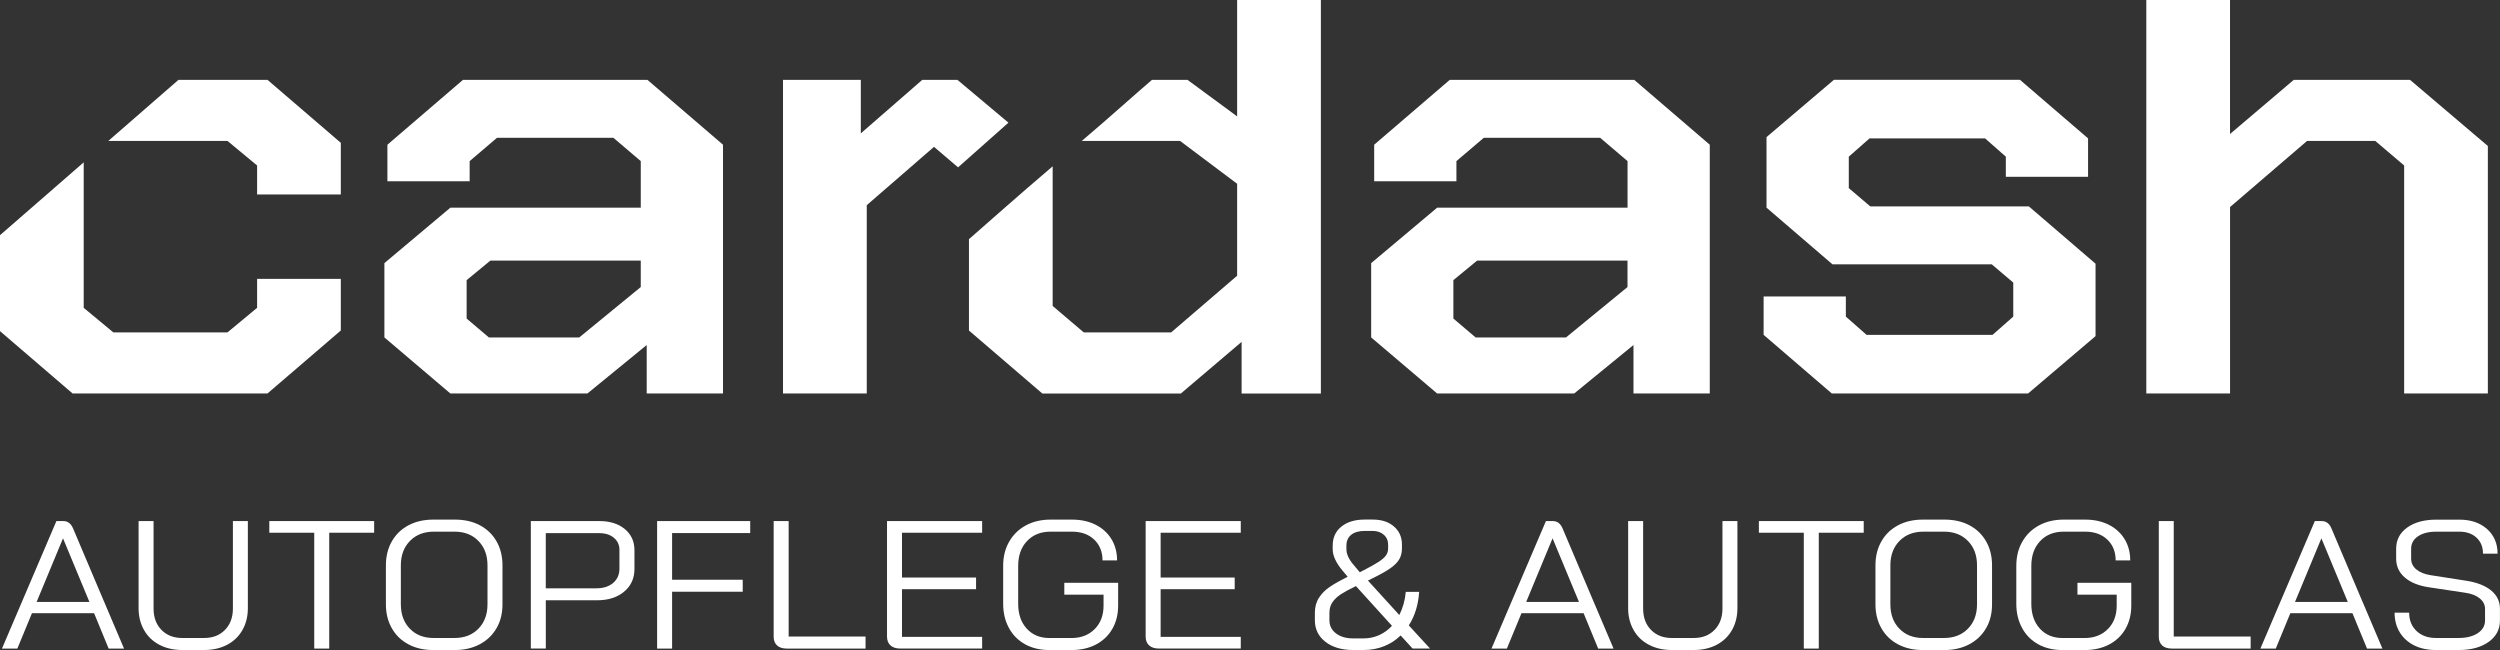 <?xml version="1.0" encoding="UTF-8"?>
<svg id="Layer_2" xmlns="http://www.w3.org/2000/svg" viewBox="0 0 749.03 194.76">
  <rect x="0" y="0" width="749.03" height="194.76" fill="#333333" stroke="none"/>
  <defs>
    <style>
      .cls-1 {
        fill: #fff;
      }
    </style>
  </defs>
  <g id="Ebene_1">
    <g>
      <g>
        <path class="cls-1" d="M115.17,101.09v-22.26l19.76-16.6h57.05v-13.96l-8.21-6.99h-34.85l-8.21,6.99v6.04h-24.64v-10.95l22.64-19.43h55.27l22.64,19.43v74.53h-22.86v-14.52l-17.76,14.52h-41.07l-19.76-16.79ZM173.56,101.09l18.42-15.09v-7.92h-45.06l-7.11,5.85v11.51l6.66,5.66h27.08Z"/>
        <path class="cls-1" d="M410.82,101.09v-22.26l19.76-16.6h57.05v-13.96l-8.21-6.99h-34.85l-8.21,6.99v6.04h-24.64v-10.95l22.64-19.43h55.27l22.64,19.43v74.53h-22.86v-14.52l-17.76,14.52h-41.07l-19.76-16.79ZM469.2,101.09l18.42-15.09v-7.92h-45.06l-7.11,5.85v11.51l6.66,5.66h27.08Z"/>
        <polygon class="cls-1" points="302.14 36.75 286.87 23.94 286.87 23.92 276.33 23.92 257.91 39.96 257.91 23.92 234.6 23.92 234.6 117.89 259.69 117.89 259.69 61.47 279.84 44 287.05 50.14 302.14 36.75"/>
        <path class="cls-1" d="M528.4,100.34v-11.51h24.64v6.03l6.21,5.47h37.74l6.21-5.47v-10.19l-6.44-5.47h-47.73l-19.76-16.98v-21.14l20.2-17.17h55.72l20.42,17.55v11.51h-24.64v-6.03l-6.21-5.47h-34.63l-6.21,5.47v9.43l6.44,5.47h47.51l19.98,17.17v21.7l-20.2,17.17h-58.83l-20.42-17.55Z"/>
        <path class="cls-1" d="M643.05,0h25.09v40.15l19.09-16.22h34.85l23.31,19.81v74.15h-25.08V49.58l-8.66-7.36h-20.42l-23.08,19.81v55.85h-25.09V0Z"/>
        <g>
          <polygon class="cls-1" points="77.03 92.23 68.15 99.59 33.96 99.59 25.08 92.23 25.08 48.64 0 70.47 0 99.21 21.75 117.89 80.14 117.89 102.11 99.02 102.11 83.55 77.03 83.55 77.03 92.23"/>
          <polygon class="cls-1" points="53.48 23.92 80.14 23.92 102.11 42.79 102.11 58.27 77.03 58.27 77.03 49.58 68.15 42.22 32.46 42.22 53.48 23.92"/>
        </g>
        <path class="cls-1" d="M370.66,0v34.87l-14.87-10.94h-10.65c-4.48,3.8-12.11,10.73-21.03,18.3h29.46l17.09,12.83v27.55l-19.76,16.98h-26.19l-9.32-7.92v-41.84c-10.4,8.85-20.3,17.66-25.08,21.83v27.37l21.98,18.87h41.51l18.2-15.47v15.47h23.75V0h-25.08Z"/>
      </g>
      <g>
        <path class="cls-1" d="M28.18,183.73H9.57l-4.37,10.59H.59l16.31-38.2h2.06c1.34,0,2.3.73,2.92,2.18l9.34,22.05h.05v.11l5.89,13.86h-4.61l-4.36-10.59ZM10.96,180.35h15.83l-7.88-18.99h-.06l-7.88,18.99Z"/>
        <path class="cls-1" d="M47.77,193.2c-1.99-1.04-3.52-2.51-4.61-4.42-1.09-1.91-1.64-4.1-1.64-6.57v-26.09h4.49v26.19c0,2.66.78,4.8,2.36,6.41,1.58,1.62,3.66,2.43,6.25,2.43h6.55c2.58,0,4.66-.81,6.24-2.43,1.58-1.62,2.37-3.75,2.37-6.41v-26.19h4.48v26.09c0,2.47-.54,4.66-1.63,6.57-1.09,1.91-2.63,3.38-4.61,4.42-1.99,1.03-4.27,1.55-6.85,1.55h-6.55c-2.59,0-4.87-.52-6.85-1.55Z"/>
        <path class="cls-1" d="M94.15,159.61h-13.46v-3.49h31.41v3.49h-13.46v34.71h-4.49v-34.71Z"/>
        <path class="cls-1" d="M122.41,193.07c-2.15-1.13-3.81-2.73-5-4.81-1.19-2.07-1.79-4.47-1.79-7.2v-11.68c0-2.73.6-5.13,1.79-7.2,1.19-2.08,2.86-3.68,5-4.81,2.14-1.13,4.63-1.69,7.46-1.69h6.43c2.83,0,5.32.56,7.46,1.69,2.14,1.13,3.81,2.73,5,4.81,1.19,2.07,1.79,4.47,1.79,7.2v11.68c0,2.73-.59,5.12-1.79,7.17-1.19,2.06-2.87,3.66-5.03,4.81-2.16,1.14-4.64,1.72-7.43,1.72h-6.49c-2.79,0-5.26-.56-7.4-1.69ZM136.18,191.15c2.95,0,5.33-.92,7.15-2.78,1.82-1.85,2.73-4.29,2.73-7.31v-11.68c0-3.02-.91-5.46-2.73-7.31-1.82-1.86-4.2-2.78-7.15-2.78h-6.19c-2.95,0-5.34.92-7.16,2.78-1.82,1.85-2.73,4.29-2.73,7.31v11.68c0,3.02.9,5.46,2.7,7.31,1.8,1.86,4.17,2.78,7.12,2.78h6.25Z"/>
        <path class="cls-1" d="M159.04,156.12h20.55c3.16,0,5.69.8,7.62,2.4,1.92,1.6,2.88,3.71,2.88,6.33v5.62c0,2.8-1.03,5.07-3.09,6.79-2.06,1.73-4.77,2.59-8.13,2.59h-15.34v14.46h-4.49v-38.2ZM178.74,176.26c2.06,0,3.72-.54,4.97-1.61,1.25-1.07,1.88-2.5,1.88-4.28v-5.62c0-1.49-.56-2.7-1.67-3.63s-2.6-1.39-4.45-1.39h-15.95v16.54h15.22Z"/>
        <path class="cls-1" d="M196.87,156.12h27.9v3.6h-23.4v13.98h21.16v3.6h-21.16v17.03h-4.49v-38.2Z"/>
        <path class="cls-1" d="M232.83,193.39c-.68-.62-1.03-1.49-1.03-2.62v-34.65h4.49v34.6h23.04v3.6h-23.59c-1.25,0-2.22-.31-2.91-.92Z"/>
        <path class="cls-1" d="M266.79,193.37c-.69-.64-1.03-1.52-1.03-2.65v-34.6h28.5v3.49h-24.01v13.43h22.19v3.49h-22.19v14.29h24.01v3.49h-24.56c-1.26,0-2.22-.32-2.91-.95Z"/>
        <path class="cls-1" d="M307.14,193.04c-2.08-1.15-3.7-2.77-4.85-4.89-1.15-2.11-1.73-4.53-1.73-7.26v-11.35c0-2.73.59-5.14,1.79-7.23,1.19-2.1,2.86-3.72,5-4.89,2.15-1.16,4.61-1.74,7.4-1.74h6.43c2.67,0,5.02.51,7.06,1.53,2.04,1.02,3.63,2.46,4.76,4.31,1.13,1.85,1.69,3.98,1.69,6.39h-4.36c0-2.58-.84-4.67-2.51-6.25-1.68-1.59-3.89-2.37-6.64-2.37h-6.43c-2.91,0-5.25.93-7.03,2.81-1.78,1.87-2.66,4.35-2.66,7.45v11.35c0,3.09.86,5.58,2.57,7.45,1.72,1.88,3.99,2.81,6.82,2.81h6.55c2.87,0,5.19-.89,6.97-2.67,1.78-1.78,2.67-4.13,2.67-7.04v-3.28h-11.76v-3.55h16.13v6.82c0,2.62-.58,4.94-1.73,6.96-1.16,2.02-2.79,3.58-4.91,4.7-2.12,1.11-4.58,1.66-7.37,1.66h-6.55c-2.79,0-5.22-.57-7.31-1.72Z"/>
        <path class="cls-1" d="M344.28,193.37c-.69-.64-1.03-1.52-1.03-2.65v-34.6h28.5v3.49h-24.01v13.43h22.19v3.49h-22.19v14.29h24.01v3.49h-24.56c-1.25,0-2.22-.32-2.91-.95Z"/>
        <path class="cls-1" d="M423.23,194.32l-3.58-3.93c-1.45,1.42-3.12,2.5-5,3.24-1.88.75-3.91,1.12-6.09,1.12h-3.15c-3.43,0-6.2-.82-8.31-2.46-2.1-1.64-3.15-3.79-3.15-6.44v-2.24c0-1.74.41-3.26,1.24-4.53.82-1.28,1.92-2.36,3.28-3.28,1.35-.91,3.12-1.91,5.3-3l-1.51-1.8c-1.98-2.36-2.97-4.51-2.97-6.44v-1.09c0-2.4.87-4.3,2.61-5.7,1.74-1.4,4.06-2.1,6.97-2.1h2.43c2.63,0,4.74.69,6.34,2.07,1.6,1.38,2.4,3.2,2.4,5.46v1.09c0,1.27-.27,2.37-.82,3.3-.55.92-1.44,1.83-2.7,2.7-1.25.87-3.07,1.89-5.46,3.06l-1.21.6,9.4,10.32c1.05-2.07,1.7-4.39,1.94-6.93h4c-.25,3.86-1.28,7.21-3.1,10.04l6.37,6.93h-5.21ZM413.23,190.28c1.45-.66,2.73-1.59,3.82-2.78l-10.8-11.9c-1.82.87-3.27,1.65-4.36,2.35s-1.96,1.49-2.61,2.4c-.65.91-.97,2-.97,3.28v2.24c0,1.6.66,2.9,1.97,3.9s3.02,1.5,5.12,1.5h3.15c1.66,0,3.22-.33,4.67-.98ZM405.4,169.05l2,2.4,1.28-.65c1.98-1.02,3.48-1.87,4.49-2.54,1.01-.67,1.72-1.31,2.12-1.91.4-.6.61-1.28.61-2.05v-1.09c0-1.23-.43-2.24-1.31-3-.87-.76-1.97-1.14-3.3-1.14h-2.43c-1.69,0-3.03.38-4,1.14-.97.77-1.46,1.86-1.46,3.28v1.04c0,1.42.67,2.93,2,4.53Z"/>
        <path class="cls-1" d="M474.47,183.73h-18.62l-4.37,10.59h-4.61l16.31-38.2h2.06c1.34,0,2.3.73,2.92,2.18l9.34,22.05h.05v.11l5.89,13.86h-4.61l-4.36-10.59ZM457.25,180.35h15.83l-7.88-18.99h-.06l-7.88,18.99Z"/>
        <path class="cls-1" d="M494.06,193.2c-1.99-1.04-3.52-2.51-4.61-4.42-1.09-1.91-1.64-4.1-1.64-6.57v-26.09h4.49v26.19c0,2.66.78,4.8,2.36,6.41,1.58,1.62,3.66,2.43,6.25,2.43h6.55c2.58,0,4.66-.81,6.24-2.43,1.58-1.62,2.37-3.75,2.37-6.41v-26.19h4.48v26.09c0,2.47-.54,4.66-1.63,6.57-1.09,1.91-2.63,3.38-4.61,4.42-1.99,1.03-4.27,1.55-6.85,1.55h-6.55c-2.59,0-4.87-.52-6.85-1.55Z"/>
        <path class="cls-1" d="M540.44,159.61h-13.46v-3.49h31.41v3.49h-13.46v34.71h-4.49v-34.71Z"/>
        <path class="cls-1" d="M568.7,193.07c-2.15-1.13-3.81-2.73-5-4.81-1.19-2.07-1.79-4.47-1.79-7.2v-11.68c0-2.73.6-5.13,1.79-7.2,1.19-2.08,2.86-3.68,5-4.81,2.14-1.13,4.63-1.69,7.46-1.69h6.43c2.83,0,5.32.56,7.46,1.69,2.14,1.13,3.81,2.73,5,4.81,1.19,2.07,1.79,4.47,1.79,7.2v11.68c0,2.73-.59,5.12-1.79,7.17-1.19,2.06-2.87,3.66-5.03,4.81-2.16,1.14-4.64,1.72-7.43,1.72h-6.49c-2.79,0-5.26-.56-7.4-1.69ZM582.46,191.15c2.95,0,5.33-.92,7.15-2.78,1.82-1.85,2.73-4.29,2.73-7.31v-11.68c0-3.02-.91-5.46-2.73-7.31-1.82-1.86-4.2-2.78-7.15-2.78h-6.19c-2.95,0-5.34.92-7.16,2.78-1.82,1.85-2.73,4.29-2.73,7.31v11.68c0,3.02.9,5.46,2.7,7.31,1.8,1.86,4.17,2.78,7.12,2.78h6.25Z"/>
        <path class="cls-1" d="M610.69,193.04c-2.08-1.15-3.7-2.77-4.85-4.89-1.15-2.11-1.73-4.53-1.73-7.26v-11.35c0-2.73.59-5.14,1.79-7.23,1.19-2.1,2.86-3.72,5-4.89,2.15-1.16,4.61-1.74,7.4-1.74h6.43c2.67,0,5.02.51,7.06,1.53,2.04,1.02,3.63,2.46,4.76,4.31,1.13,1.85,1.69,3.98,1.69,6.39h-4.36c0-2.58-.84-4.67-2.51-6.25-1.68-1.59-3.89-2.37-6.64-2.37h-6.43c-2.91,0-5.25.93-7.03,2.81-1.78,1.87-2.66,4.35-2.66,7.45v11.35c0,3.09.86,5.58,2.57,7.45,1.72,1.88,3.99,2.81,6.82,2.81h6.55c2.87,0,5.19-.89,6.97-2.67,1.78-1.78,2.67-4.13,2.67-7.04v-3.28h-11.76v-3.55h16.13v6.82c0,2.62-.58,4.94-1.73,6.96-1.16,2.02-2.79,3.58-4.91,4.7-2.12,1.11-4.58,1.66-7.37,1.66h-6.55c-2.79,0-5.22-.57-7.31-1.72Z"/>
        <path class="cls-1" d="M647.83,193.39c-.69-.62-1.03-1.49-1.03-2.62v-34.65h4.48v34.6h23.04v3.6h-23.59c-1.25,0-2.22-.31-2.91-.92Z"/>
        <path class="cls-1" d="M704.83,183.73h-18.62l-4.36,10.59h-4.61l16.31-38.2h2.06c1.33,0,2.3.73,2.91,2.18l9.34,22.05h.06v.11l5.88,13.86h-4.61l-4.37-10.59ZM687.61,180.35h15.82l-7.88-18.99h-.06l-7.88,18.99Z"/>
        <path class="cls-1" d="M723.32,193.37c-1.86-.93-3.3-2.24-4.33-3.93-1.03-1.69-1.54-3.65-1.54-5.87h4.36c0,2.25.74,4.09,2.21,5.48,1.48,1.4,3.43,2.1,5.85,2.1h6.73c2.39,0,4.3-.48,5.76-1.44,1.46-.97,2.19-2.23,2.19-3.79v-3.49c0-1.23-.54-2.29-1.61-3.16-1.07-.87-2.54-1.44-4.4-1.69l-10.91-1.64c-3.07-.47-5.46-1.46-7.16-2.95-1.7-1.49-2.55-3.37-2.55-5.62v-2.95c0-2.66,1.1-4.78,3.31-6.36,2.2-1.58,5.12-2.37,8.76-2.37h6.86c3.43,0,6.2.94,8.3,2.81s3.16,4.34,3.16,7.39h-4.37c0-2-.65-3.6-1.94-4.8-1.3-1.2-3.01-1.8-5.15-1.8h-6.86c-2.3,0-4.14.46-5.52,1.39s-2.06,2.17-2.06,3.74v2.95c0,1.27.51,2.35,1.54,3.22,1.03.87,2.46,1.45,4.28,1.74l10.85,1.69c3.15.51,5.6,1.48,7.33,2.92,1.74,1.44,2.61,3.27,2.61,5.48v3.49c0,2.66-1.13,4.8-3.39,6.41-2.27,1.62-5.24,2.43-8.92,2.43h-6.97c-2.42,0-4.57-.46-6.43-1.39Z"/>
      </g>
    </g>
  </g>
</svg>